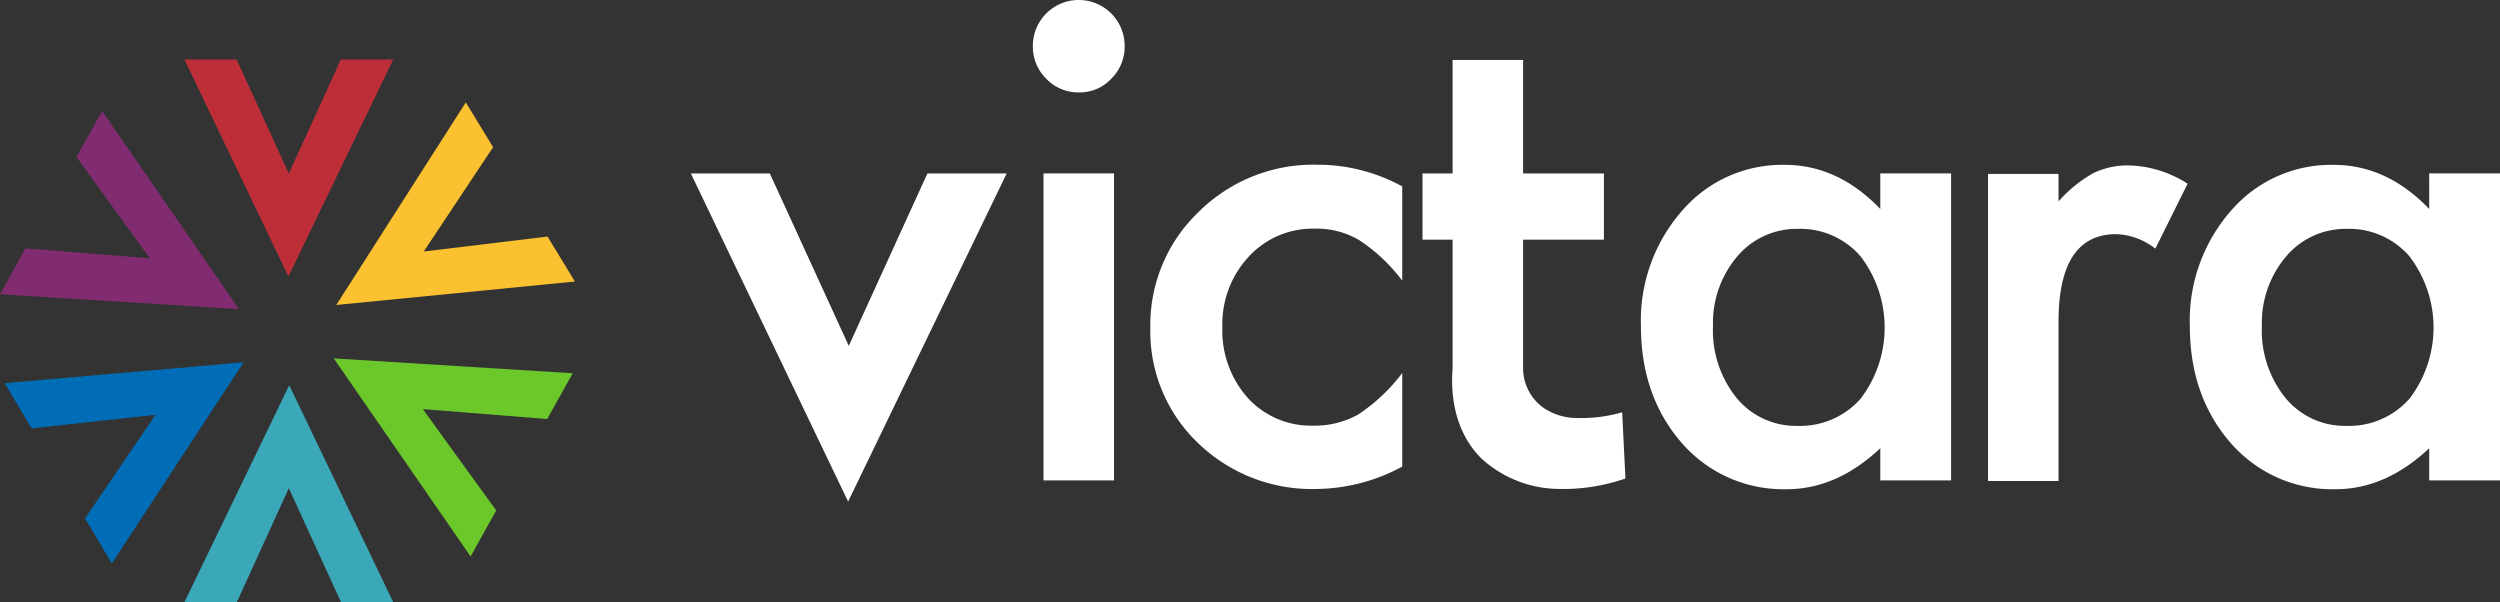 <svg xmlns="http://www.w3.org/2000/svg" width="648.041" height="156.093" viewBox="0 0 648.041 156.093"><rect x="0" y="0" width="648.041" height="156.093" fill="#333333" stroke="none"/><g transform="translate(-44.742 -170.333)"><path d="M109.533,277.113,96,247.56,82.523,277.111H68.938l27.17-56.239,26.957,56.239Z" transform="translate(23.609 49.312)" fill="#3aa8b8"/><path d="M82.47,178.14,96,207.7l13.478-29.551h13.585l-27.17,56.235L68.938,178.14Z" transform="translate(23.609 7.618)" fill="#be2e39"/><path d="M143.856,233.079l-32.238-2.58,19.028,26.277L124,268.7l-35.47-51.345,61.943,3.853Z" transform="translate(42.727 45.878)" fill="#6cc72b"/><path d="M51.363,220.513l32.238,2.58L64.572,196.817,71.217,184.9l35.468,51.351-61.943-3.853Z" transform="translate(0 14.209)" fill="#812c71"/><path d="M129.513,195.37l-17.979,27.05,32.088-3.88,7.1,11.657-61.86,6.083,33.576-52.511Z" transform="translate(43.047 13.109)" fill="#fcc131"/><path d="M66.189,258.317l18.268-26.848-32.127,3.525-6.974-11.726,61.929-5.4L73.13,270Z" transform="translate(0.598 46.379)" fill="#006db6"/><path d="M155.852,193.091l20.463,44.693L196.7,193.091h20.548l-41.1,85.055-40.767-85.055Z" transform="translate(88.441 22.206)" fill="#fff"/><path d="M180.252,182.189a11.9,11.9,0,0,1,23.8.083,11.611,11.611,0,0,1-3.493,8.5,11.207,11.207,0,0,1-8.365,3.515,11.459,11.459,0,0,1-8.446-3.515,11.7,11.7,0,0,1-3.491-8.579Zm21.04,33.09v79.58H183.02v-79.58Z" transform="translate(132.219 0)" fill="#fff"/><path d="M260.97,197.578v24.43a44.7,44.7,0,0,0-11.208-10.541,21.733,21.733,0,0,0-11.459-2.942,22.505,22.505,0,0,0-17.136,7.273,25.594,25.594,0,0,0-6.822,18.22,26.17,26.17,0,0,0,6.579,18.374,22.112,22.112,0,0,0,16.973,7.192,23.1,23.1,0,0,0,11.613-2.859A46.133,46.133,0,0,0,260.97,245.94v24.266a47.763,47.763,0,0,1-22.253,5.8,42.437,42.437,0,0,1-30.7-11.927,39.925,39.925,0,0,1-12.344-29.824A40.465,40.465,0,0,1,208.183,204.2a42.176,42.176,0,0,1,30.7-12.25A45.657,45.657,0,0,1,260.97,197.578Z" transform="translate(147.258 21.079)" fill="#fff"/><path d="M322.091,194.177h18.355v79.58H322.091v-8.334q-11.289,10.622-24.282,10.622a34.885,34.885,0,0,1-27.125-11.929q-10.639-12.172-10.639-30.393a43.15,43.15,0,0,1,10.639-29.83,34.2,34.2,0,0,1,26.637-11.928q13.806,0,24.77,11.438Zm-43.367,39.55a27.825,27.825,0,0,0,6.091,18.627,19.893,19.893,0,0,0,15.755,7.271,20.907,20.907,0,0,0,16.4-7.026,30.389,30.389,0,0,0,0-36.93,20.621,20.621,0,0,0-16.243-7.113,20.152,20.152,0,0,0-15.754,7.192,26.6,26.6,0,0,0-6.247,17.979Z" transform="translate(210.054 21.102)" fill="#fff"/><path d="M305.573,194.243h18.272v7.113a34.943,34.943,0,0,1,8.932-7.273,20.4,20.4,0,0,1,9.42-2.043,29.4,29.4,0,0,1,15.106,4.742l-8.365,16.831a17.387,17.387,0,0,0-10.151-3.754q-14.942,0-14.942,22.721v41.261H305.573Z" transform="translate(254.501 21.174)" fill="#fff"/><path d="M394.107,194.177h18.355v79.58H394.107v-8.334q-11.289,10.622-24.282,10.622A34.887,34.887,0,0,1,342.7,264.116q-10.639-12.172-10.639-30.393a43.154,43.154,0,0,1,10.639-29.83,34.206,34.206,0,0,1,26.639-11.927q13.8,0,24.77,11.437Zm-43.373,39.55a27.824,27.824,0,0,0,6.091,18.627,19.9,19.9,0,0,0,15.755,7.271,20.909,20.909,0,0,0,16.4-7.026,30.389,30.389,0,0,0,0-36.93,20.622,20.622,0,0,0-16.242-7.113,20.152,20.152,0,0,0-15.757,7.192,26.606,26.606,0,0,0-6.245,17.979Z" transform="translate(280.322 21.102)" fill="#fff"/><path d="M283.13,269.524a37.71,37.71,0,0,1-11.5,1.488,15.529,15.529,0,0,1-8.984-2.7,12.629,12.629,0,0,1-5.161-9.245c-.014-.162-.04-.318-.04-.48V224.776H278.4V207.619H257.448V178.2H239.174v29.425h-7.8v17.157h7.8v33.487a36.368,36.368,0,0,0,0,6.077v.4l.057.2c.053.541.126,1.095.211,1.664l.024.217.022.075a29.214,29.214,0,0,0,1.918,6.816l.077.273h.053a24.058,24.058,0,0,0,5.074,7.476,30.065,30.065,0,0,0,20.235,7.931,48.77,48.77,0,0,0,17.13-2.711Z" transform="translate(182.106 7.676)" fill="#fff"/></g></svg>